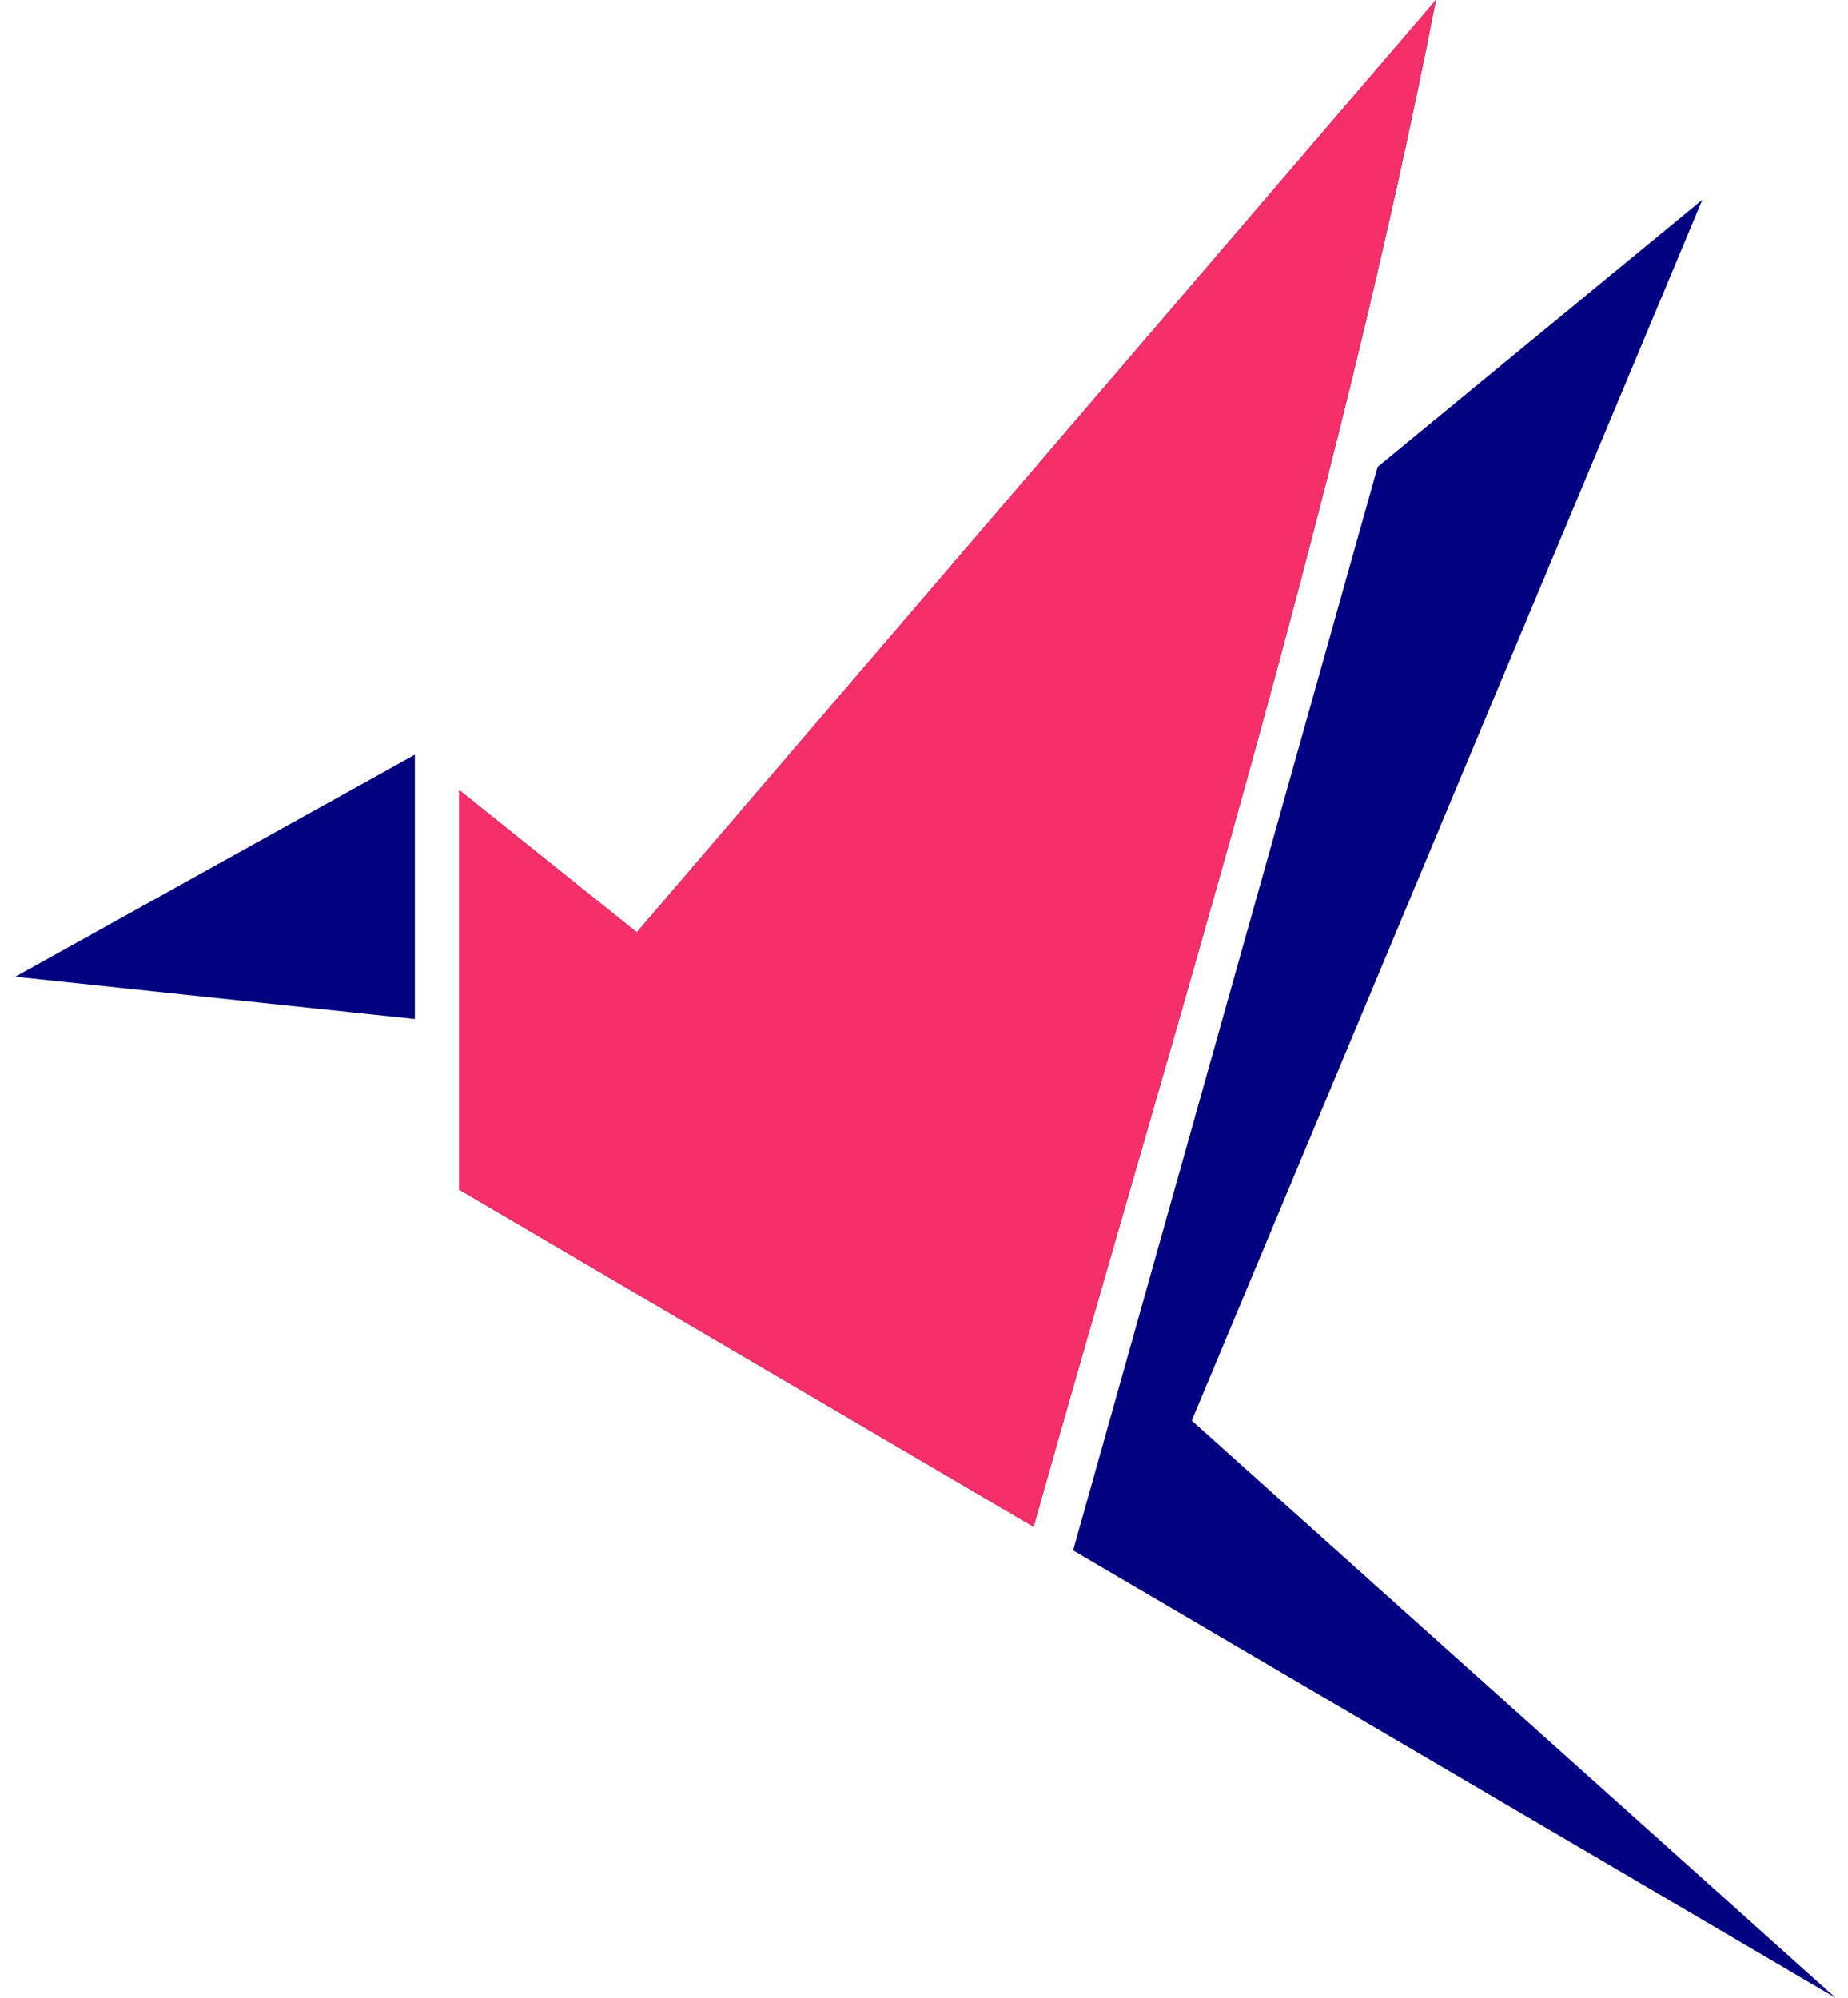 <svg width="37" height="40" viewBox="0 0 37 40" fill="none" xmlns="http://www.w3.org/2000/svg">
<path d="M28.75 0C26.724 10.352 23.549 20.425 20.694 30.569L9.194 23.82V15.819L12.75 18.667L28.75 0ZM34.083 4L23.861 28.444L36.75 40L21.486 31.042L27.583 9.347L34.083 4ZM8.306 15.111V20.403L0.306 19.556L8.306 15.111Z" fill="#010080"/>
<path d="M28.75 0C26.724 10.352 23.549 20.425 20.694 30.569L9.194 23.82V15.819L12.75 18.667L28.75 0Z" fill="#F62F68"/>
</svg>
